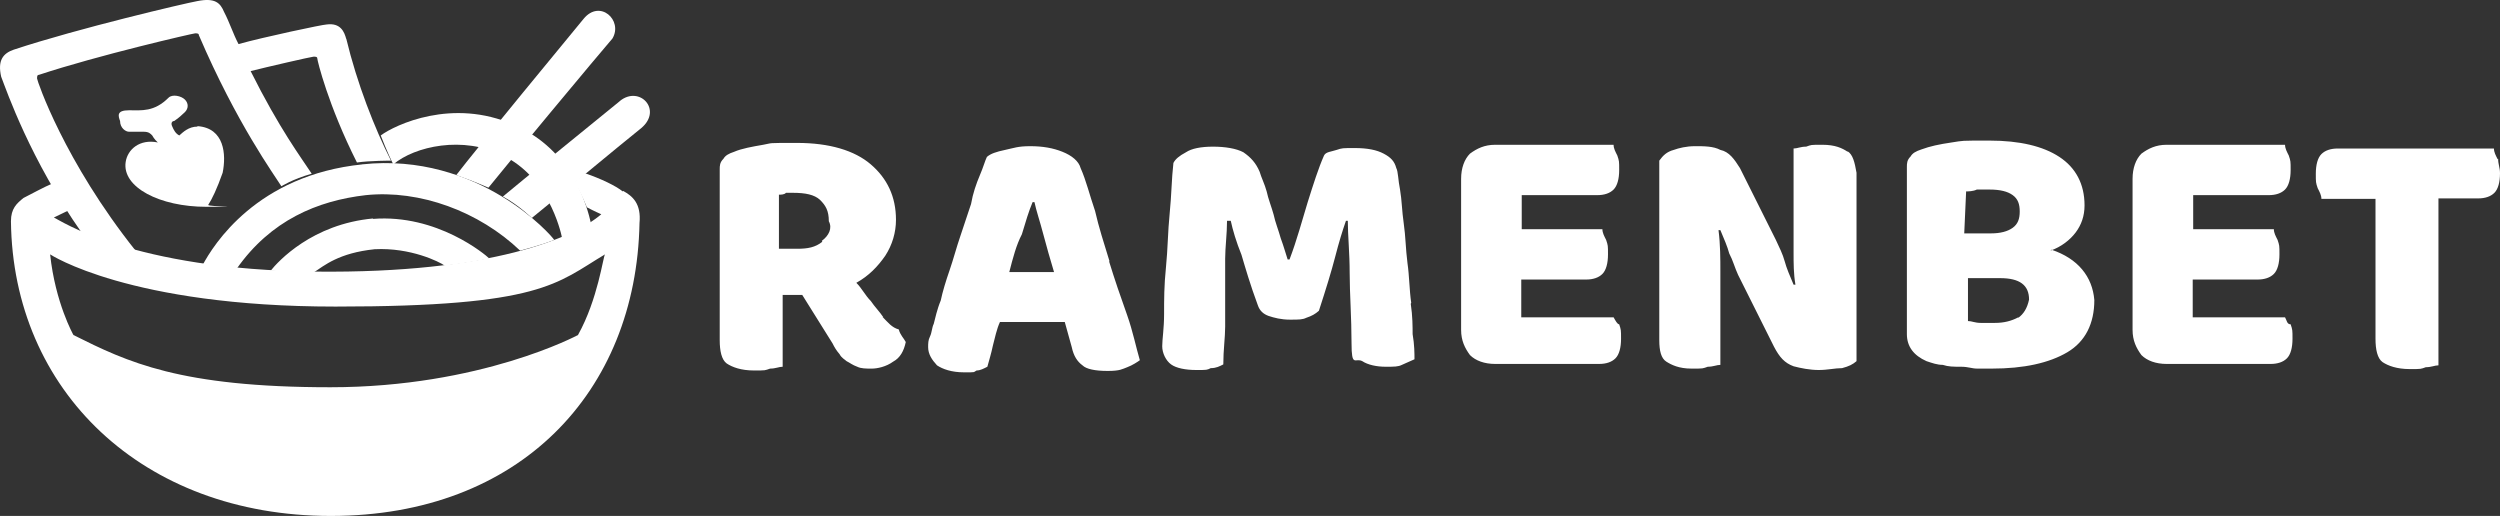 <?xml version="1.0" encoding="UTF-8"?>
<svg id="Layer_2" data-name="Layer 2" xmlns="http://www.w3.org/2000/svg" viewBox="0 0 536.15 110.65">
  <rect x="0" y="0" width="536.15" height="110.65" fill="#333333" stroke="none"/>
  <defs>
    <style>
      .cls-1 {
        fill: #fff;
        fill-rule: evenodd;
      }
    </style>
  </defs>
  <g id="Layer_2-2" data-name="Layer 2">
    <path class="cls-1" d="M189.45,68.05c-.8-1.2-1.9-2.3-2.7-3.5-1.2-1.2-1.9-2.7-3.1-3.9,2.7-1.5,4.6-3.5,6.2-5.8,1.5-2.3,2.3-5,2.3-7.7,0-5-1.9-8.9-5.4-11.9s-8.9-4.6-15.8-4.6-5,0-7.3.4-4.6.8-6.2,1.5c-1.2.4-1.9.8-2.3,1.5-.8.8-.8,1.5-.8,2.3v36.6c0,2.3.4,4.2,1.5,5,1.2.8,3.1,1.5,5.8,1.5s2.3,0,3.5-.4c1.2,0,1.9-.4,2.7-.4v-15.4h4.2l6.5,10.4c.4.8.8,1.5,1.5,2.3.4.8,1.2,1.2,1.5,1.5.8.4,1.2.8,2.3,1.2.8.4,1.9.4,3.1.4s3.1-.4,4.6-1.5c1.5-.8,2.3-2.3,2.7-4.2-.4-.8-1.2-1.5-1.5-2.7-1.5-.4-2.3-1.5-3.5-2.7l.2.1ZM176.35,51.85c-1.5,1.2-3.1,1.5-5.4,1.5h-3.9v-11.6c.4,0,1.2,0,1.5-.4h1.5c2.7,0,4.6.4,5.8,1.5,1.2,1.2,1.9,2.3,1.9,4.6.8,1.5,0,3.1-1.5,4.2l.1.2ZM237.95,56.05c-1.2-3.9-2.3-7.3-3.1-10.8-1.2-3.5-1.9-6.5-3.1-9.2-.4-1.5-1.9-2.7-3.9-3.5s-4.2-1.2-6.9-1.2-3.5.4-5.4.8c-1.9.4-3.1.8-3.9,1.5-.4.8-.8,2.3-1.5,3.9-.8,1.9-1.5,3.9-1.9,6.2-.8,2.3-1.5,4.6-2.3,6.9-.8,2.3-1.5,5-2.3,7.3-.8,2.3-1.5,4.6-1.9,6.5-.8,1.9-1.2,3.9-1.5,5-.4.8-.4,1.9-.8,2.7-.4.8-.4,1.5-.4,2.3,0,1.5.8,2.7,1.9,3.9,1.2.8,3.1,1.5,5.8,1.5s1.9,0,2.7-.4c.8,0,1.5-.4,2.3-.8.4-1.5.8-2.7,1.2-4.6.4-1.5.8-3.5,1.5-5h13.9l1.5,5.4c.4,1.9,1.2,3.1,2.3,3.9.8.8,2.7,1.2,5.4,1.2s3.1-.4,4.2-.8,2.3-1.2,2.7-1.5c-.8-2.7-1.5-6.2-2.7-9.6-1.5-4.2-2.7-7.7-3.9-11.6h.1ZM216.45,58.35c.8-3.1,1.5-5.8,2.7-8.1.8-2.7,1.5-5,2.3-6.9h.4c.4,1.9,1.2,4.2,1.9,6.9s1.5,5.4,2.3,8.1h-9.6,0ZM302.65,64.95c-.4-2.7-.4-5.8-.8-8.5-.4-3.1-.4-5.8-.8-8.5s-.4-5-.8-7.3c-.4-1.9-.4-3.9-.8-4.6-.4-1.5-1.2-2.3-2.7-3.1s-3.5-1.2-6.2-1.2-2.7,0-3.9.4c-1.2.4-2.3.4-2.7,1.2-1.2,2.7-2.3,6.2-3.5,10-1.2,3.9-2.3,8.1-3.9,12.3h-.4c-.4-1.2-.8-2.7-1.5-4.6-.4-1.5-1.2-3.5-1.5-5-.4-1.5-1.2-3.5-1.5-5-.4-1.5-1.2-3.1-1.5-4.2-.8-1.9-1.9-3.1-3.5-4.2-1.5-.8-3.9-1.2-6.5-1.2s-4.6.4-5.8,1.2c-1.5.8-2.3,1.5-2.7,2.3-.4,3.5-.4,6.9-.8,10.8s-.4,7.7-.8,11.6c-.4,3.9-.4,6.9-.4,10s-.4,5.4-.4,6.9.8,3.1,1.9,3.9,3.1,1.2,5.4,1.2,2.3,0,3.1-.4c1.2,0,1.9-.4,2.7-.8,0-3.1.4-5.8.4-8.1v-14.6c0-2.3.4-5.4.4-8.1h.8c.4,1.9,1.2,4.6,2.3,7.3.8,2.7,1.9,6.5,3.5,10.8.4,1.2,1.2,1.9,2.3,2.3,1.2.4,2.7.8,4.6.8s2.7,0,3.5-.4c1.2-.4,1.9-.8,2.7-1.5,1.5-4.6,2.7-8.5,3.5-11.6s1.5-5.4,2.3-7.7h.4c0,3.1.4,6.9.4,11.2s.4,9.6.4,15,.8,3.1,2.3,3.9c1.2.8,3.1,1.2,5,1.2s2.7,0,3.5-.4,1.9-.8,2.7-1.2c0-1.2,0-3.1-.4-5.4,0-1.5,0-3.9-.4-6.5h0l.1-.2ZM345.85,68.05h-19.6v-8.1h13.9c1.5,0,2.7-.4,3.5-1.2.8-.8,1.2-2.3,1.2-4.2s0-1.9-.4-3.1c-.4-.8-.8-1.5-.8-2.3h-17.3v-7.3h16.2c1.5,0,2.7-.4,3.5-1.2s1.2-2.3,1.2-4.2,0-1.9-.4-3.1c-.4-.8-.8-1.5-.8-2.3h-25.4c-2.3,0-3.9.8-5.4,1.9-1.2,1.2-1.9,3.1-1.9,5.4v32.4c0,2.3.8,3.9,1.9,5.4,1.2,1.2,3.1,1.9,5.4,1.9h22.3c1.5,0,2.7-.4,3.5-1.2.8-.8,1.2-2.3,1.2-4.2s0-1.9-.4-3.1c-.4,0-.8-.8-1.2-1.5h-.2ZM396.25,32.55c-1.2-.8-2.7-1.5-5.4-1.5s-2.3,0-3.5.4c-1.2,0-1.9.4-2.7.4v22.3c0,2.3,0,4.6.4,6.9h-.4c-.8-1.9-1.5-3.5-1.9-5s-1.2-3.1-1.9-4.6l-7.7-15.4c-1.2-1.9-2.3-3.5-4.2-3.9-1.5-.8-3.5-.8-5.4-.8s-3.5.4-4.6.8c-1.5.4-2.3,1.2-3.1,2.3v38.5c0,2.3.4,3.9,1.5,4.6s2.7,1.5,5.4,1.5,2.3,0,3.5-.4c1.2,0,1.9-.4,2.7-.4v-20c0-2.7,0-5.8-.4-8.9h.4c.8,1.9,1.5,3.5,1.9,5,.8,1.5,1.2,3.1,1.9,4.6l7.7,15.4c1.2,2.3,2.3,3.5,4.2,4.2,1.5.4,3.5.8,5.4.8s3.5-.4,5-.4c1.5-.4,2.3-.8,3.1-1.5v-40.4c-.4-2.3-.8-3.9-1.9-4.6v.1ZM439.75,53.75c2.3-.8,4.2-2.3,5.4-3.9s1.9-3.5,1.9-5.8c0-4.6-1.9-8.1-5.4-10.4-3.5-2.3-8.5-3.5-15-3.5s-5.4,0-8.1.4-4.6.8-6.5,1.5c-1.2.4-1.9.8-2.3,1.5-.8.8-.8,1.5-.8,2.3v35.8c0,2.7,1.5,4.6,4.2,5.8,1.2.4,2.3.8,3.5.8,1.2.4,2.3.4,3.9.4s2.3.4,3.5.4h3.1c6.9,0,12.3-1.2,16.2-3.5s5.8-6.2,5.8-11.2c-.4-5-3.5-8.9-9.2-10.8l-.2.2ZM421.65,41.05c.4,0,1.5,0,2.3-.4h2.7c2.3,0,3.9.4,5,1.2s1.5,1.9,1.5,3.5-.4,2.7-1.5,3.5-2.7,1.2-4.6,1.2h-5.8l.4-8.9h0v-.1ZM432.85,68.05c-1.5.8-3.1,1.2-5,1.2h-3.1c-1.2,0-1.9-.4-2.7-.4v-9.2h6.9c4.2,0,6.2,1.5,6.2,4.6-.4,1.9-1.2,3.1-2.3,3.9v-.1ZM489.85,68.05h-19.6v-8.1h13.9c1.5,0,2.7-.4,3.5-1.2.8-.8,1.2-2.3,1.2-4.2s0-1.9-.4-3.1c-.4-.8-.8-1.5-.8-2.3h-17.3v-7.3h16.2c1.5,0,2.7-.4,3.5-1.2s1.2-2.3,1.2-4.2,0-1.9-.4-3.1c-.4-.8-.8-1.5-.8-2.3h-25.4c-2.3,0-3.9.8-5.4,1.9-1.2,1.2-1.9,3.1-1.9,5.4v32.4c0,2.3.8,3.9,1.9,5.4,1.2,1.2,3.1,1.9,5.4,1.9h22.3c1.5,0,2.7-.4,3.5-1.2.8-.8,1.2-2.3,1.2-4.2s0-1.9-.4-3.1c-.8,0-.8-.8-1.2-1.5h-.2ZM535.65,34.15c-.4-.8-.8-1.5-.8-2.3h-33.5c-1.5,0-2.7.4-3.5,1.2s-1.2,2.3-1.2,4.2,0,1.9.4,3.1c.4.8.8,1.5.8,2.3h11.6v30c0,2.3.4,4.2,1.5,5,1.2.8,3.1,1.5,5.8,1.5s2.3,0,3.5-.4c1.2,0,1.9-.4,2.7-.4v-35.8h8.5c1.5,0,2.7-.4,3.5-1.2s1.2-2.3,1.2-4.2c0-1.2-.4-1.9-.4-3.1l-.1.1Z"/>
    <path class="cls-1" d="M110.15,26.75c-13.1-5.8-25.4,0-28.5,2.3,0,0,1.5,3.9,2.7,6.2,4.6-3.9,15-6.2,23.5-1.9,9.6,4.6,12.3,15.8,12.7,17.7,3.1-1.2,6.2-3.1,6.2-3.1-.8-3.5-3.9-15.8-16.6-21.2h0Z"/>
    <path class="cls-1" d="M74.25,8.35c-.4-1.5-1.2-3.5-4.2-3.1-.8,0-13.5,2.7-18.9,4.2-1.2-2.3-1.9-4.6-3.1-6.9-.8-1.9-1.9-3.1-5.8-2.3-2.3.4-25.4,5.8-39.3,10.4-2.3.8-3.5,2.3-2.7,5.8,1.2,3.1,6.2,17.7,17.3,33.5,7.3,3.1,11.9,3.9,11.6,3.9C13.75,34.55,7.95,17.25,7.95,16.85s0-.8.4-.8c12.7-4.2,33.1-8.9,33.5-8.9s.8,0,.8.4c8.1,18.9,16.2,30,17.7,32.4,0,0,2.3-1.5,6.5-2.7-2.3-3.5-6.9-9.6-13.1-22,3.1-.8,13.1-3.1,13.5-3.1s.8,0,.8.4,2.3,10,8.5,22.3c2.7-.4,7.3-.4,7.3-.4-3.5-6.9-7.3-16.6-9.6-26.2v.1Z"/>
    <path class="cls-1" d="M125.15,4.05c-1.9,2.3-23.5,28.5-27.3,33.5,3.5,1.2,6.9,2.7,6.9,2.7,3.1-3.9,23.9-28.9,26.6-32,2.3-3.9-2.7-8.5-6.2-4.2ZM132.85,21.75c-2.3,1.9-22.3,18.1-25,20.4,3.5,1.9,6.2,4.6,6.2,4.6,1.9-1.5,19.6-16.2,23.5-19.3,4.6-3.9-.4-9.2-4.6-5.8l-.1.1Z"/>
    <path class="cls-1" d="M77.75,35.25c-22.7,2.3-32,17.3-34.3,21.6,3.9.4,7.3.8,7.3.8,7.3-10.4,17.3-14.6,27.7-15.8,11.6-1.2,24.3,3.5,33.1,11.9,0,0,4.6-1.2,7.3-2.3-.4-.8-16.2-18.9-41.2-16.2h.1ZM80.05,46.85c-13.1,1.2-20.4,9.2-22,11.2,0,0,5.8.4,9.2.4,2.3-1.5,5.4-4.2,13.1-5,7.7-.4,13.9,2.7,15,3.5,4.2-.4,9.6-1.5,9.6-1.5-.8-.8-11.2-9.6-25-8.5l.1-.1Z"/>
    <path class="cls-1" d="M133.55,41.05c-1.5-1.2-4.6-2.7-8.1-3.9l-2.3,1.9c1.5,2.3,2.7,5.4,2.7,5.4,1.5.8,3.1,1.5,3.1,1.5-5.8,5-23.5,12.7-61.2,12.3-39.7-.4-55.1-11.2-56.2-11.6l3.1-1.5s-.8-1.2-1.5-2.7c-.8-1.5-1.9-3.1-1.9-3.1-1.9.8-4.6,2.3-6.2,3.1-1.5,1.2-2.7,2.3-2.7,5,.4,36.2,28.1,63.2,68.6,63.2s65.5-26.6,66.2-62.8c.4-4.2-1.5-5.8-3.5-6.9l-.1.1ZM123.95,71.85s-20.8,11.2-53.1,11.2-43.5-5.4-55.1-11.2c0,0-3.9-6.9-5-17.3,0,0,16.9,11.2,61.2,11.2s47.4-5,57.8-11.2c-.4.4-1.5,9.6-5.8,17.3Z"/>
    <path class="cls-1" d="M42.35,27.15c-1.9,0-3.1,1.2-3.9,1.9-.8-.4-1.2-1.2-1.5-1.9-.4-.8,0-1.2.4-1.2,1.2-.8,1.5-1.2,2.3-1.9.8-.8.8-1.9,0-2.7-.8-.8-2.7-1.2-3.5-.4-3.1,3.1-5.8,2.7-8.5,2.7s-2.3,1.2-1.9,2.3c0,1.5,1.2,2.3,1.9,2.3h3.1c1.2,0,1.5.4,1.9.8,0,0,.4.8,1.2,1.5-3.9-.8-6.5,1.5-6.9,4.2-.8,5.4,7.3,9.6,17.3,9.6s.4,0,.4-.4c.8-1.2,1.9-3.5,3.1-6.9.8-3.9.4-9.6-5.4-10v.1Z"/>
  </g>
</svg>